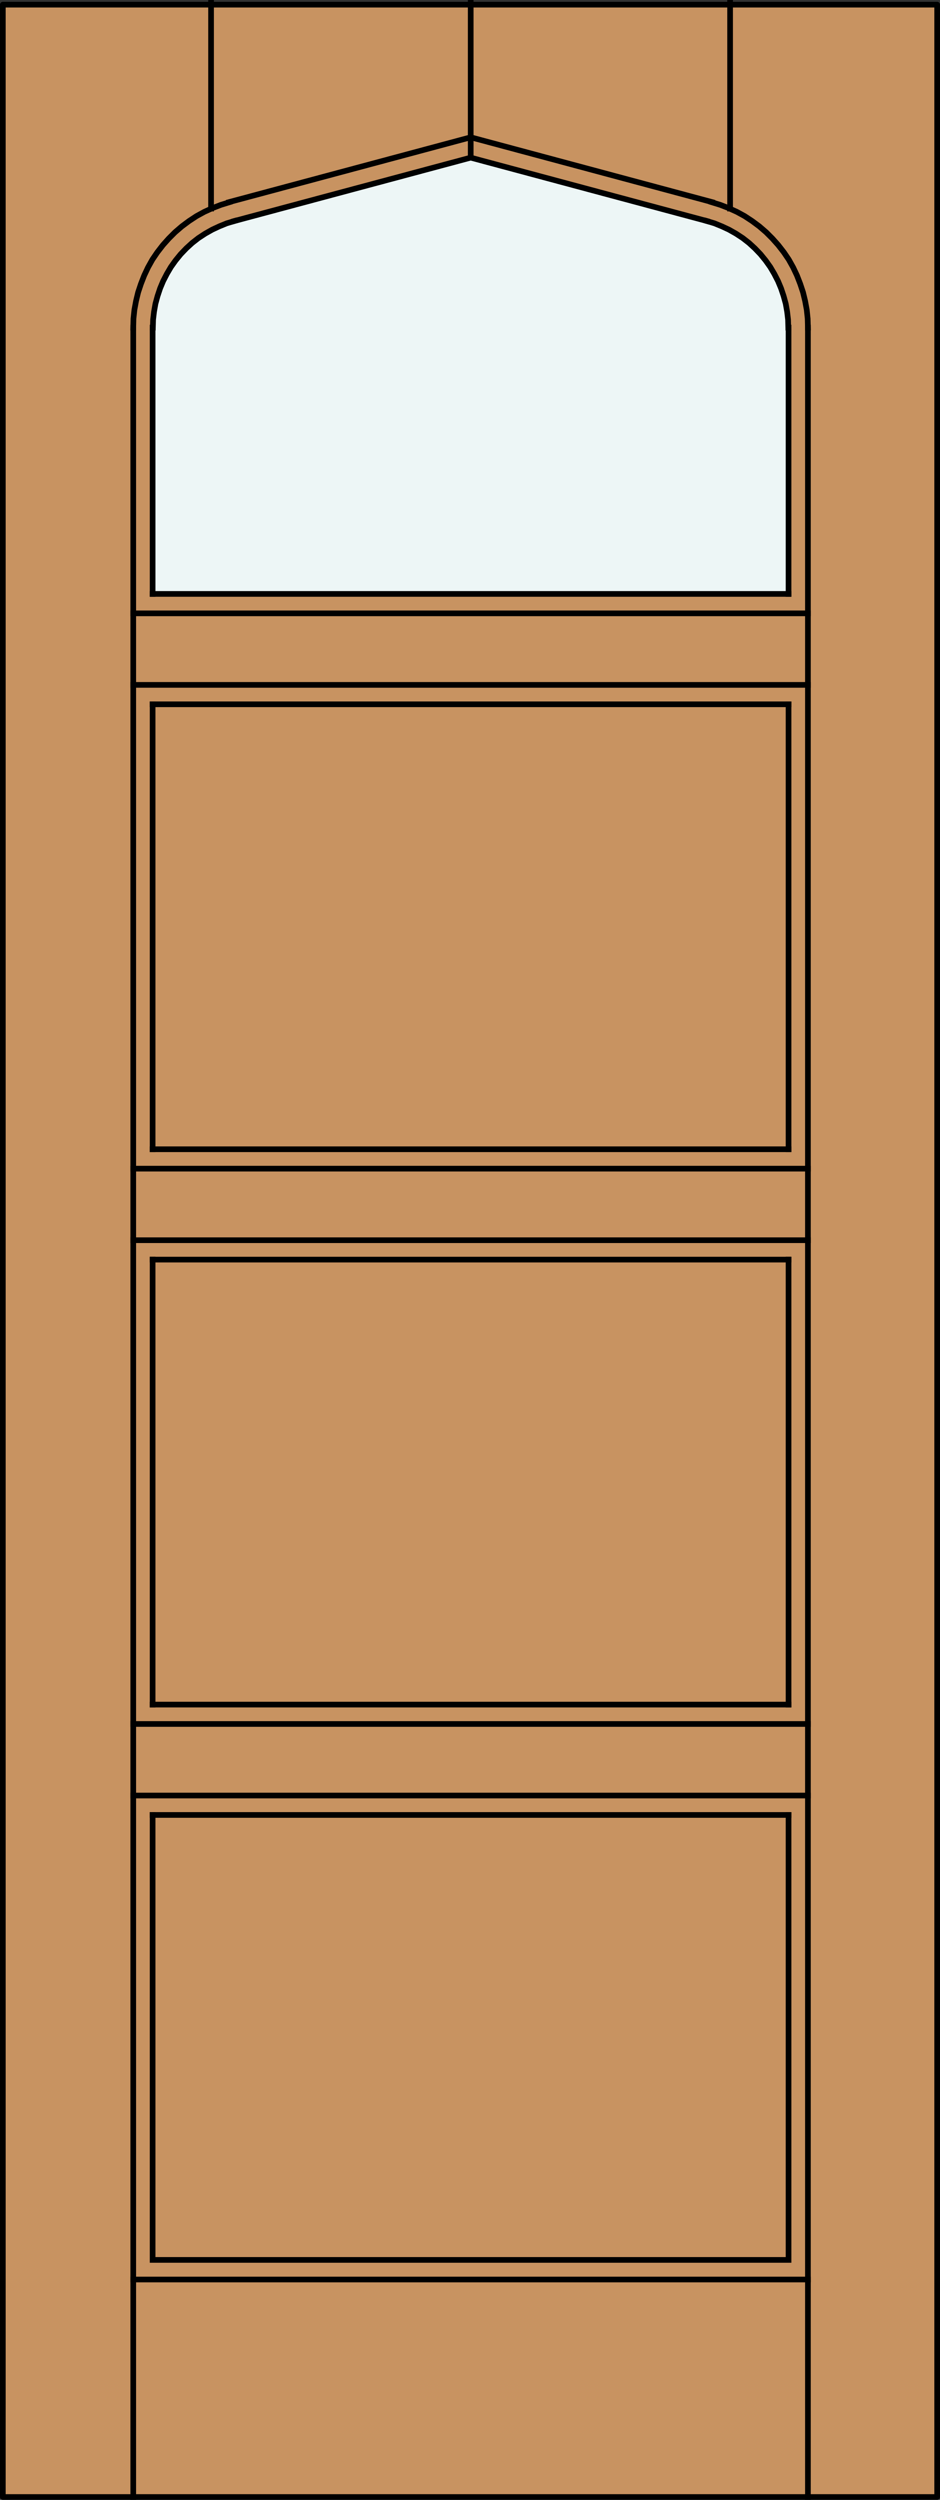 <?xml version="1.0" encoding="iso-8859-1"?>
<!-- Generator: Adobe Illustrator 14.0.0, SVG Export Plug-In . SVG Version: 6.00 Build 43363)  -->
<!DOCTYPE svg PUBLIC "-//W3C//DTD SVG 1.1//EN" "http://www.w3.org/Graphics/SVG/1.1/DTD/svg11.dtd">
<svg version="1.1" id="Layer_1" xmlns="http://www.w3.org/2000/svg" xmlns:xlink="http://www.w3.org/1999/xlink" x="0px" y="0px"
	 width="83.019px" height="220.717px" viewBox="36.281 563.326 83.019 220.717"
	 style="enable-background:new 36.281 563.326 83.019 220.717;" xml:space="preserve">
<rect x="36.281" y="563.326" width="83.019" height="220.717" fill="#333333" stroke="none"/>
<style type="text/css">
<![CDATA[
	.st0{fill:none;stroke:#000000;stroke-width:0.5;stroke-linecap:square;stroke-miterlimit:10;}
	.st1{fill:#EDF6F6;}
	.st2{fill:#C89361;}
	.st3{fill:none;stroke:#000000;stroke-width:0.5;stroke-linecap:round;stroke-linejoin:round;}
]]>
</style>
<g id="DOOR_FILL">
	<rect x="36.531" y="563.737" class="st2" width="82.519" height="220.057"/>
</g>
<g id="GLASS">
	<path class="st1" d="M105.924,615.765H49.76l-0.025-18.122v-5.201c0-4.4,3.001-8.302,7.202-9.401l20.904-5.604l20.904,5.604
		c4.302,1.1,7.202,5,7.202,9.401v5.201L105.924,615.765z"/>
</g>
<g id="_x31_">
	<rect x="36.531" y="563.737" class="st3" width="82.519" height="220.057"/>
</g>
<g id="_x30_">
</g>
<g id="Layer_1_1_">
</g>
<g>
	<line class="st0" x1="107.635" y1="783.792" x2="107.635" y2="592.251"/>
	<line class="st0" x1="49.76" y1="713.828" x2="49.76" y2="674.54"/>
	<line class="st0" x1="54.921" y1="581.743" x2="54.921" y2="563.576"/>
	<polyline class="st0" points="56.531,581.186 55.788,581.414 55.044,581.702 54.323,582.032 53.641,582.404 52.98,582.838 
		52.342,583.313 51.743,583.828 51.185,584.386 50.669,584.964 50.174,585.604 49.74,586.243 49.348,586.946 49.018,587.647 
		48.728,588.391 48.481,589.134 48.296,589.898 48.151,590.682 48.068,591.467 48.049,592.251 	"/>
	<polyline class="st0" points="56.531,581.165 77.853,575.448 99.153,581.165 	"/>
	<polyline class="st0" points="107.635,592.251 107.614,591.467 107.532,590.682 107.387,589.898 107.202,589.134 106.955,588.391 
		106.666,587.647 106.335,586.946 105.943,586.243 105.51,585.604 105.013,584.964 104.498,584.386 103.941,583.828 
		103.343,583.313 102.703,582.838 102.043,582.404 101.361,582.032 100.639,581.702 99.895,581.414 99.153,581.186 	"/>
	<line class="st0" x1="107.635" y1="764.59" x2="48.049" y2="764.59"/>
	<line class="st0" x1="48.049" y1="623.796" x2="107.635" y2="623.796"/>
	<line class="st0" x1="105.924" y1="713.828" x2="49.76" y2="713.828"/>
	<line class="st0" x1="107.635" y1="617.48" x2="48.049" y2="617.48"/>
	<line class="st0" x1="48.049" y1="715.54" x2="107.635" y2="715.54"/>
	<line class="st0" x1="105.924" y1="625.51" x2="105.924" y2="664.796"/>
	<line class="st0" x1="49.76" y1="664.796" x2="49.76" y2="625.51"/>
	<line class="st0" x1="100.762" y1="581.743" x2="100.762" y2="563.576"/>
	<line class="st0" x1="48.049" y1="666.509" x2="107.635" y2="666.509"/>
	<line class="st0" x1="49.76" y1="674.54" x2="105.924" y2="674.54"/>
	<line class="st0" x1="105.924" y1="592.251" x2="105.924" y2="615.765"/>
	<line class="st0" x1="105.924" y1="674.54" x2="105.924" y2="713.828"/>
	<line class="st0" x1="49.76" y1="615.765" x2="49.76" y2="592.251"/>
	<polyline class="st0" points="56.984,582.838 56.304,583.043 55.643,583.313 55.024,583.602 54.405,583.952 53.806,584.344 
		53.249,584.779 52.733,585.252 52.238,585.769 51.784,586.326 51.372,586.905 51.02,587.503 50.69,588.143 50.422,588.783 
		50.195,589.464 50.009,590.146 49.885,590.848 49.802,591.55 49.781,592.251 	"/>
	<polyline class="st0" points="56.984,582.838 77.853,577.244 98.698,582.838 	"/>
	<polyline class="st0" points="105.901,592.251 105.882,591.55 105.8,590.848 105.676,590.146 105.489,589.464 105.261,588.783 
		104.994,588.143 104.664,587.503 104.312,586.905 103.9,586.326 103.445,585.769 102.95,585.252 102.435,584.779 101.877,584.344 
		101.279,583.952 100.66,583.602 100.04,583.313 99.38,583.043 98.698,582.838 	"/>
	<line class="st0" x1="48.049" y1="721.858" x2="107.635" y2="721.858"/>
	<line class="st0" x1="48.049" y1="672.827" x2="107.635" y2="672.827"/>
	<line class="st0" x1="105.924" y1="664.796" x2="49.76" y2="664.796"/>
	<line class="st0" x1="48.049" y1="783.792" x2="48.049" y2="592.251"/>
	<polyline class="st0" points="105.924,723.573 105.924,762.859 49.76,762.859 49.76,723.573 	"/>
	<line class="st0" x1="77.853" y1="577.244" x2="77.853" y2="563.576"/>
	<line class="st0" x1="105.924" y1="615.765" x2="49.76" y2="615.765"/>
	<line class="st0" x1="49.76" y1="723.573" x2="105.924" y2="723.573"/>
	<line class="st0" x1="49.76" y1="625.51" x2="105.924" y2="625.51"/>
</g>
</svg>
